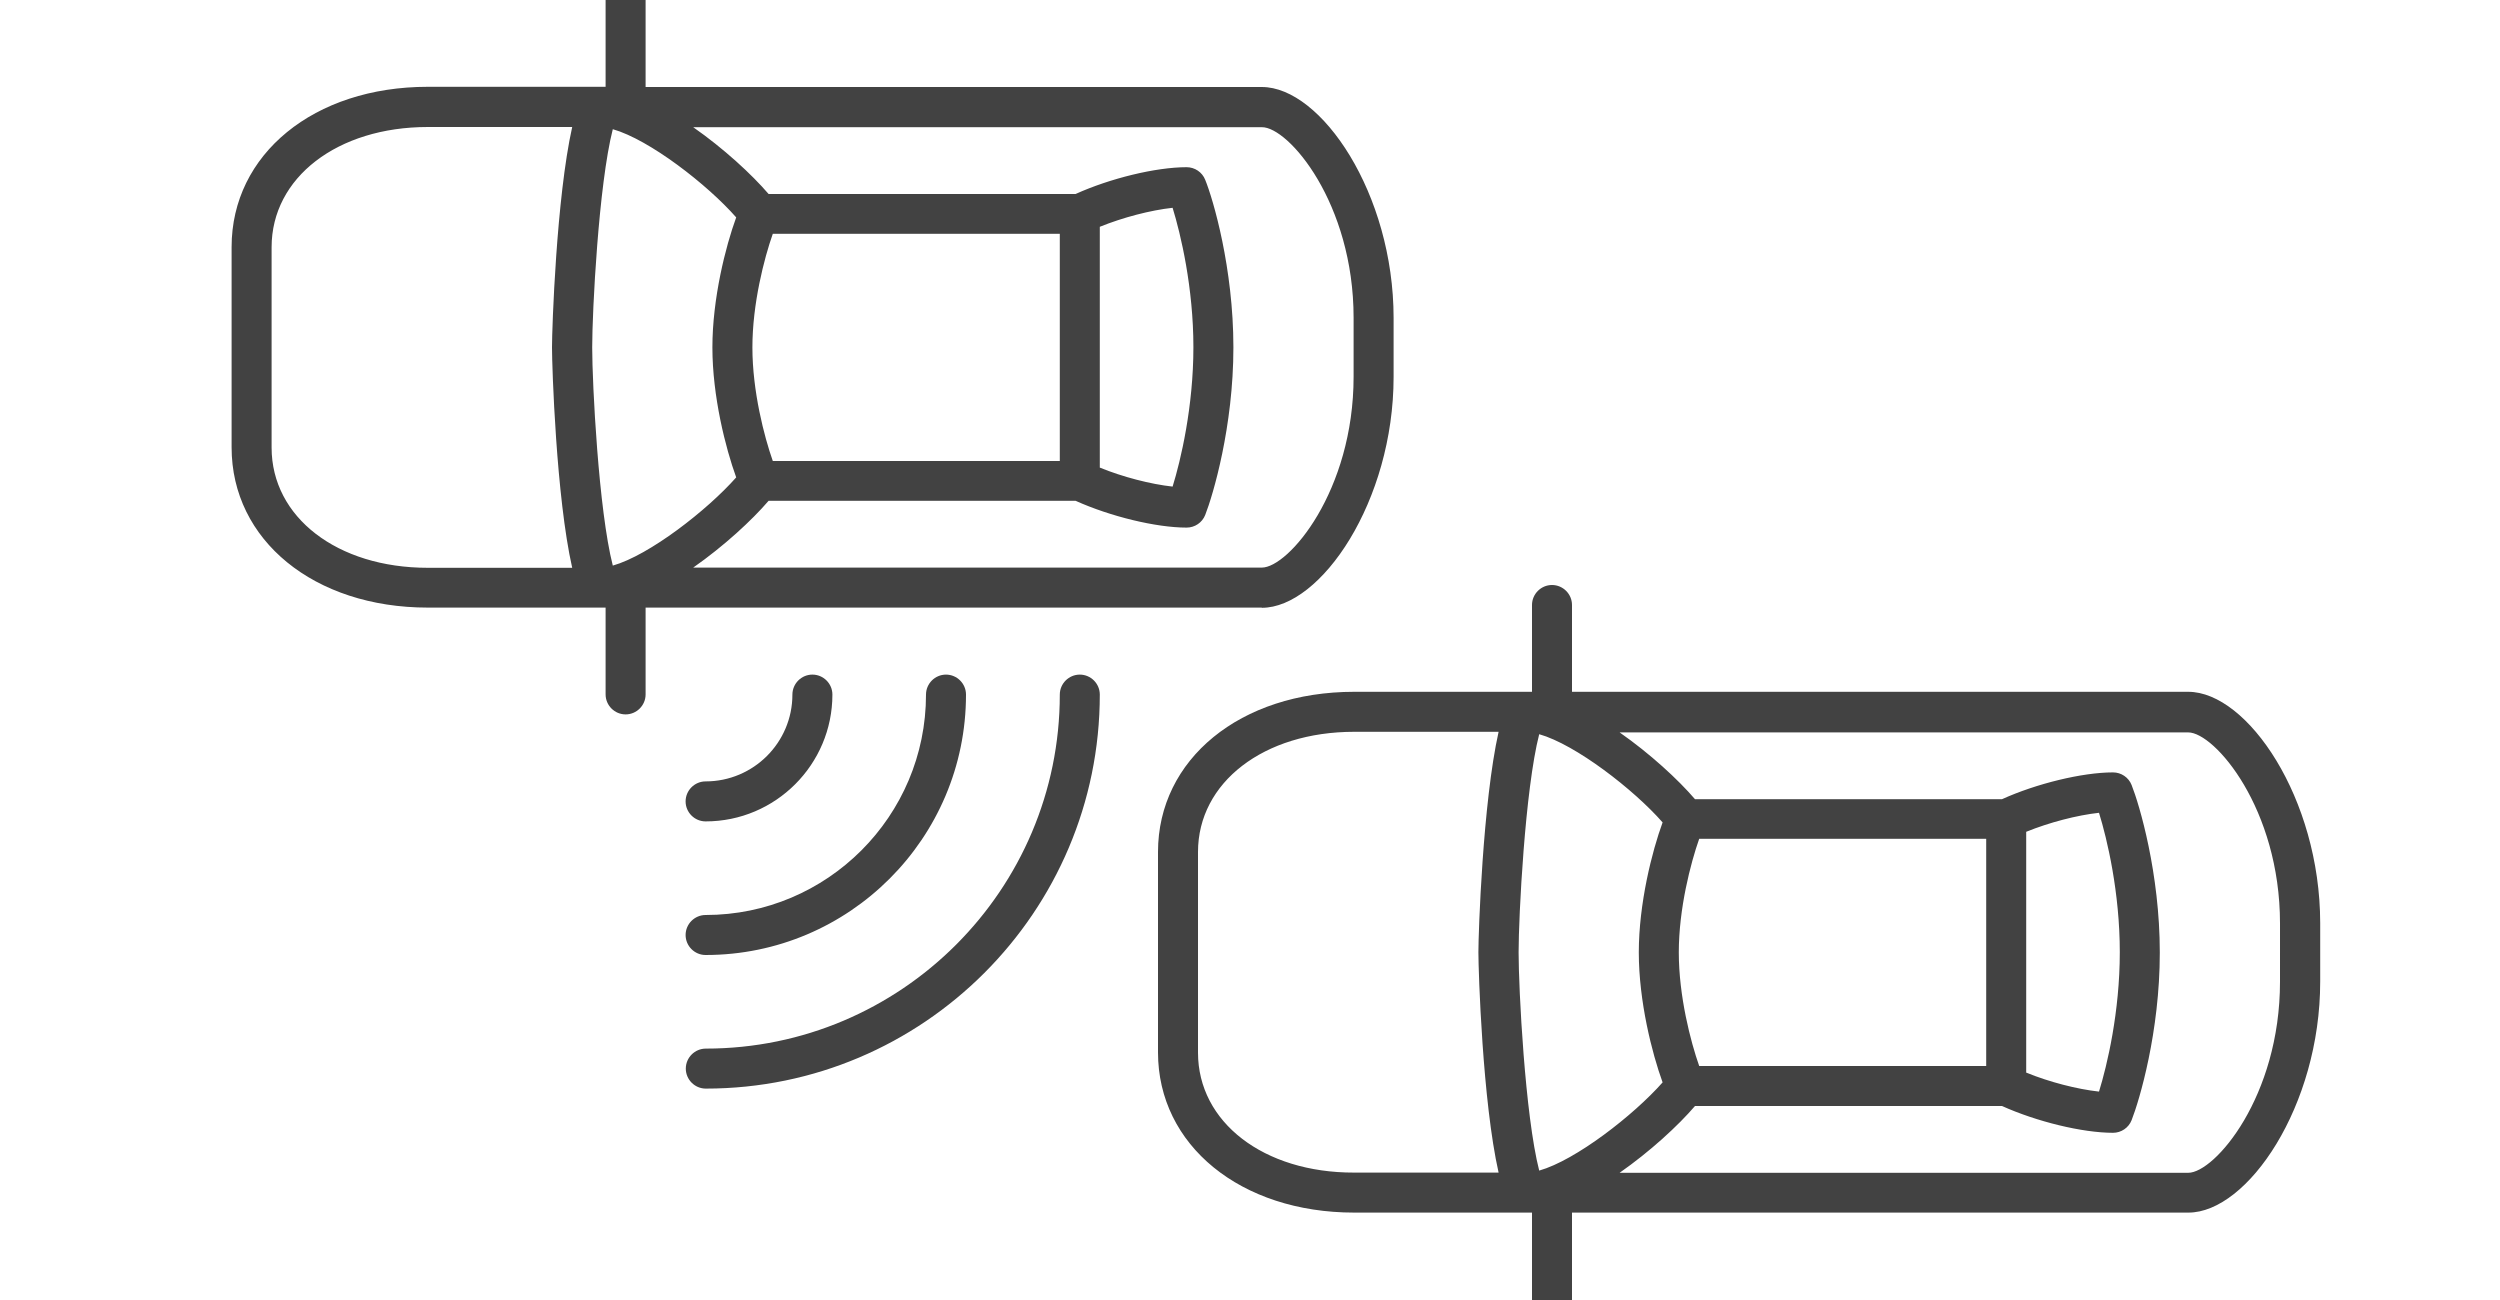 <?xml version="1.0" encoding="utf-8"?>
<!-- Generator: Adobe Illustrator 25.2.3, SVG Export Plug-In . SVG Version: 6.00 Build 0)  -->
<svg version="1.1" id="Layer_1" xmlns="http://www.w3.org/2000/svg" xmlns:xlink="http://www.w3.org/1999/xlink" x="0px" y="0px"
	 viewBox="0 0 125 65" style="enable-background:new 0 0 125 65;" xml:space="preserve">
<style type="text/css">
	.st0{fill:#424242;}
</style>
<g>
	<path class="st0" d="M63.09,30.39c2.96,0,6.59-5.33,6.59-11.55v-1.47v-1.47c0-6.22-3.62-11.55-6.59-11.55H32.28V0
		c0-0.55-0.45-1-1-1s-1,0.45-1,1v4.34h-8.89c-5.69,0-9.81,3.37-9.81,8.01v5.01v5.01c0,4.64,4.13,8.01,9.81,8.01h8.89v4.34
		c0,0.55,0.45,1,1,1s1-0.45,1-1v-4.34H63.09z M52.99,11.69v5.68v5.68H38.64c-0.43-1.22-1.02-3.49-1.02-5.68
		c0-2.19,0.59-4.46,1.02-5.68H52.99z M54.99,17.37v-6.03c1.16-0.47,2.54-0.83,3.64-0.95c0.41,1.33,1.04,4,1.04,6.97
		s-0.63,5.65-1.04,6.97c-1.1-0.12-2.49-0.48-3.64-0.95V17.37z M35.62,17.37c0,2.45,0.66,5.04,1.19,6.5
		c-1.45,1.64-4.34,3.89-6.17,4.41c-0.71-2.77-1.03-9.11-1.03-10.91s0.32-8.13,1.03-10.91c1.83,0.52,4.73,2.77,6.17,4.41
		C36.28,12.32,35.62,14.92,35.62,17.37z M67.68,15.89v1.47v1.47c0,5.74-3.26,9.55-4.59,9.55H34.66c1.53-1.07,2.93-2.36,3.77-3.34
		h15.35c1.73,0.78,4.02,1.34,5.55,1.34c0.41,0,0.78-0.25,0.93-0.63c0.39-0.99,1.41-4.42,1.41-8.38s-1.01-7.4-1.41-8.38
		c-0.15-0.38-0.52-0.63-0.93-0.63c-1.54,0-3.83,0.56-5.55,1.34H38.43c-0.84-0.98-2.25-2.28-3.77-3.34h28.43
		C64.42,6.34,67.68,10.15,67.68,15.89z M13.58,22.38v-5.01v-5.01c0-3.48,3.29-6.01,7.81-6.01h7.22c-0.79,3.53-1.01,10.06-1.01,11.02
		s0.21,7.49,1.01,11.02h-7.22C16.86,28.39,13.58,25.86,13.58,22.38z"/>
	<path class="st0" d="M109.41,34.59H78.6v-4.34c0-0.55-0.45-1-1-1s-1,0.45-1,1v4.34h-8.89c-5.69,0-9.81,3.37-9.81,8.01v5.01v5.01
		c0,4.64,4.13,8.01,9.81,8.01h8.89v4.34c0,0.55,0.45,1,1,1s1-0.45,1-1v-4.34h30.82c2.96,0,6.59-5.33,6.59-11.55v-1.47v-1.47
		C116,39.92,112.38,34.59,109.41,34.59z M99.31,41.94v5.68v5.68H84.96c-0.43-1.22-1.02-3.49-1.02-5.68c0-2.19,0.59-4.46,1.02-5.68
		H99.31z M101.31,47.62v-6.03c1.16-0.47,2.54-0.83,3.64-0.95c0.41,1.32,1.04,3.99,1.04,6.97s-0.63,5.65-1.04,6.97
		c-1.1-0.12-2.49-0.48-3.64-0.95V47.62z M81.94,47.62c0,2.45,0.66,5.04,1.19,6.5c-1.45,1.64-4.34,3.89-6.17,4.41
		c-0.71-2.77-1.03-9.11-1.03-10.91s0.32-8.14,1.03-10.91c1.83,0.52,4.73,2.77,6.17,4.41C82.6,42.57,81.94,45.17,81.94,47.62z
		 M59.9,52.63v-5.01V42.6c0-3.48,3.29-6.01,7.81-6.01h7.22c-0.79,3.53-1.01,10.06-1.01,11.02c0,0.96,0.21,7.49,1.01,11.02h-7.22
		C63.18,58.64,59.9,56.11,59.9,52.63z M114,49.09c0,5.74-3.26,9.55-4.59,9.55H80.98c1.53-1.07,2.93-2.36,3.77-3.34h15.35
		c1.73,0.78,4.02,1.34,5.55,1.34c0.41,0,0.78-0.25,0.93-0.63c0.39-0.99,1.41-4.41,1.41-8.38s-1.02-7.4-1.41-8.38
		c-0.15-0.38-0.52-0.63-0.93-0.63c-1.53,0-3.83,0.56-5.55,1.34H84.75c-0.84-0.98-2.25-2.28-3.77-3.34h28.43
		c1.32,0,4.59,3.81,4.59,9.55v1.47V49.09z"/>
	<path class="st0" d="M35.28,41.07c3.5,0,6.34-2.85,6.34-6.34c0-0.55-0.45-1-1-1s-1,0.45-1,1c0,2.4-1.95,4.34-4.34,4.34
		c-0.55,0-1,0.45-1,1S34.73,41.07,35.28,41.07z"/>
	<path class="st0" d="M35.28,47.75c7.18,0,13.02-5.84,13.02-13.02c0-0.55-0.45-1-1-1s-1,0.45-1,1c0,6.08-4.94,11.02-11.02,11.02
		c-0.55,0-1,0.45-1,1S34.73,47.75,35.28,47.75z"/>
	<path class="st0" d="M53.99,33.73c-0.55,0-1,0.45-1,1c0,9.76-7.94,17.7-17.7,17.7c-0.55,0-1,0.45-1,1s0.45,1,1,1
		c10.86,0,19.7-8.84,19.7-19.7C54.99,34.18,54.54,33.73,53.99,33.73z"/>
</g>
</svg>
